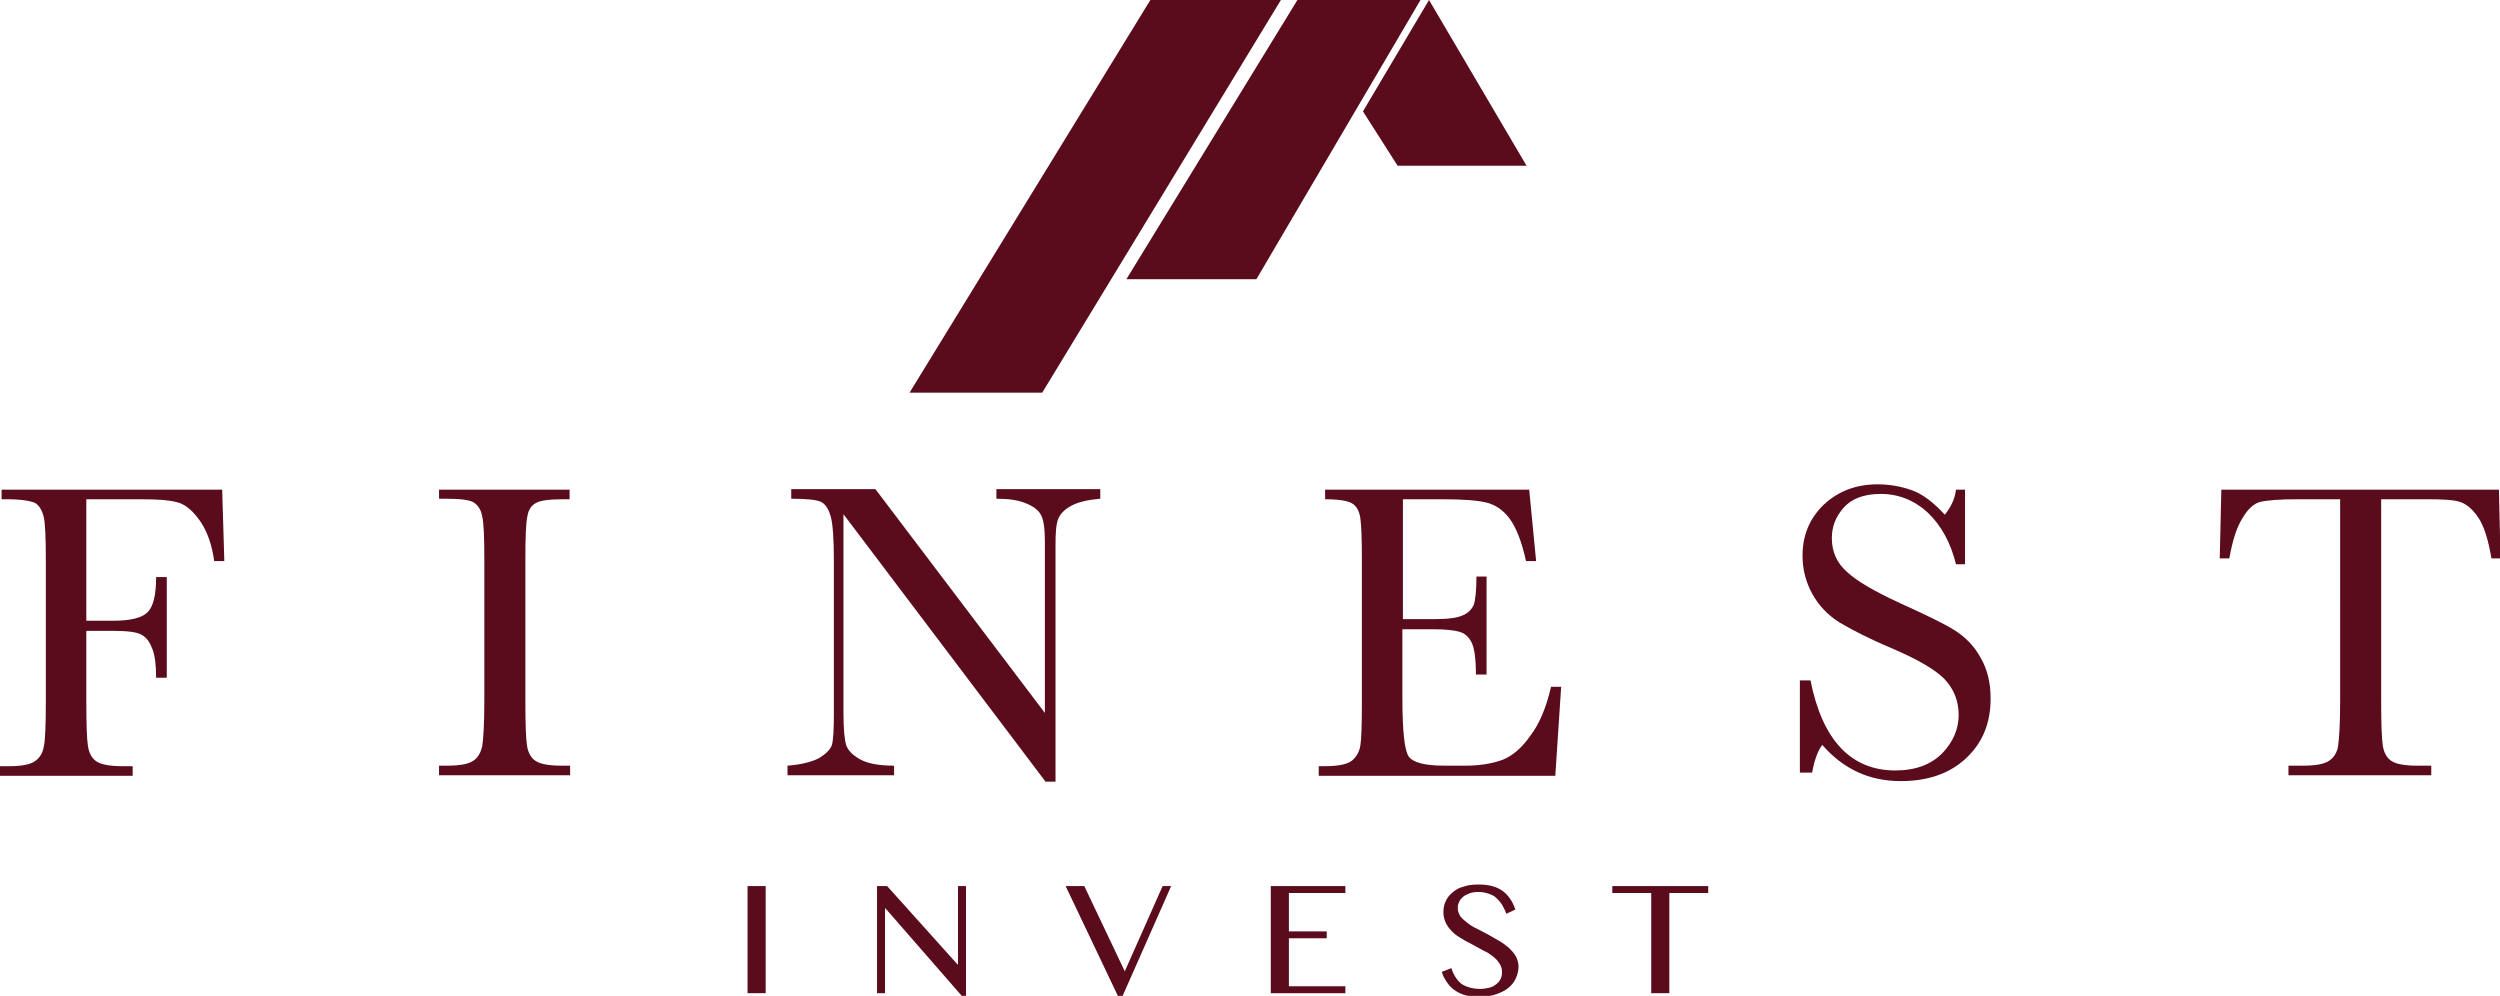 <?xml version="1.0" encoding="utf-8"?>
<!-- Generator: Adobe Illustrator 25.1.0, SVG Export Plug-In . SVG Version: 6.00 Build 0)  -->
<svg version="1.1" id="Ebene_1" xmlns="http://www.w3.org/2000/svg" xmlns:xlink="http://www.w3.org/1999/xlink" x="0px" y="0px"
	 viewBox="0 0 469.2 186.9" style="enable-background:new 0 0 469.2 186.9;" xml:space="preserve">
<style type="text/css">
	.st0{display:none;}
	.st1{fill:#5A0C1D;}
</style>
<g id="Ebene_2_1_" class="st0">
</g>
<g id="Ebene_1_1_">
	<g>
		<path class="st1" d="M41.7,91.9l0.4,13.4h-1.9c-0.4-2.9-1.2-5.3-2.5-7.3c-1.3-1.9-2.6-3.1-4-3.6c-1.4-0.5-3.8-0.7-7.1-0.7H16.2
			v22.8h5c3.2,0,5.4-0.5,6.5-1.6c1.1-1.1,1.6-3.3,1.6-6.6h2v18.9h-2c0-2.3-0.2-4.1-0.7-5.4c-0.5-1.3-1.1-2.2-2.1-2.7
			c-0.9-0.5-2.7-0.7-5.3-0.7h-5v13.3c0,4.2,0.1,7,0.3,8.3c0.2,1.3,0.7,2.3,1.6,2.9c0.9,0.6,2.5,0.9,5,0.9h1.8v1.8H0v-1.8h1.7
			c2.3,0,3.9-0.3,4.8-0.9c0.9-0.6,1.5-1.5,1.7-2.7c0.3-1.2,0.4-4.1,0.4-8.6v-26.3c0-4.3-0.1-7-0.4-8.3c-0.3-1.2-0.8-2.1-1.6-2.6
			C5.7,94,4,93.7,1.3,93.7H0.3v-1.8H41.7z"/>
		<path class="st1" d="M82.4,93.7v-1.8h24.5v1.8h-1.1c-2.6,0-4.4,0.2-5.2,0.7c-0.8,0.4-1.4,1.2-1.6,2.4c-0.3,1.2-0.4,4-0.4,8.5v26.3
			c0,4.2,0.1,7,0.3,8.3c0.2,1.3,0.7,2.3,1.6,2.9c0.9,0.6,2.5,0.9,4.9,0.9h1.6v1.8H82.4v-1.8h1.6c2.3,0,3.9-0.3,4.8-0.9
			c0.9-0.6,1.4-1.5,1.7-2.7c0.2-1.2,0.4-4.1,0.4-8.6v-26.3c0-4.3-0.1-7-0.4-8.3c-0.2-1.2-0.8-2.1-1.6-2.6c-0.8-0.5-2.6-0.7-5.3-0.7
			H82.4z"/>
		<path class="st1" d="M196.3,146.8l-38-50.3v37.2c0,3.1,0.2,5.1,0.5,6.1c0.3,1,1.2,1.9,2.6,2.7c1.4,0.8,3.6,1.2,6.4,1.2v1.8h-20
			v-1.8c2.6-0.2,4.5-0.7,5.9-1.4c1.3-0.8,2.1-1.6,2.4-2.4c0.3-0.9,0.4-2.9,0.4-6.2v-28.5c0-4.1-0.2-6.9-0.6-8.3
			c-0.4-1.4-1-2.3-1.8-2.7c-0.8-0.4-2.7-0.6-5.6-0.6v-1.8l15.8,0l31.8,42v-32.1c0-2.4-0.2-4-0.7-5c-0.5-1-1.5-1.7-3-2.3
			c-1.5-0.6-3.3-0.8-5.4-0.8v-1.8h19.5v1.8c-2.3,0.2-4.1,0.6-5.4,1.3c-1.3,0.7-2.1,1.5-2.5,2.5c-0.4,1-0.5,2.6-0.5,4.9v44.4H196.3z"
			/>
		<path class="st1" d="M291.1,128.9h1.9l-1.1,16.7h-44.4v-1.8h1.1c2.7,0,4.4-0.4,5.2-1.1c0.8-0.7,1.3-1.6,1.5-2.7
			c0.2-1.1,0.3-3.9,0.3-8.4v-26.3c0-4.1-0.1-6.8-0.3-8.1c-0.2-1.3-0.7-2.2-1.5-2.7c-0.8-0.5-2.5-0.8-5.1-0.8v-1.8h38.3l1.3,13.4
			h-1.9c-0.8-3.7-1.9-6.4-3.1-8c-1.2-1.6-2.7-2.6-4.4-3c-1.7-0.4-4.4-0.6-8.2-0.6h-7.4v22.5h5.7c2.6,0,4.4-0.2,5.5-0.7
			c1-0.4,1.7-1.1,2.1-2c0.3-0.9,0.5-2.7,0.5-5.3h1.9v18.4H277c0-3-0.3-5-0.8-6c-0.5-1-1.2-1.7-2.2-2c-1-0.3-2.6-0.5-4.9-0.5h-5.9
			v12.7c0,6.4,0.4,10.1,1.2,11.2c0.8,1.1,3,1.7,6.6,1.7h4c2.8,0,5.1-0.4,7-1.1c1.8-0.7,3.6-2.2,5.2-4.5
			C288.9,135.9,290.2,132.8,291.1,128.9z"/>
		<path class="st1" d="M337.8,145v-17.3h2c2.2,11.2,7.6,16.9,15.9,16.9c3.8,0,6.7-1.1,8.8-3.2c2.1-2.2,3.1-4.6,3.1-7.2
			c0-2.7-0.9-4.9-2.7-6.8c-1.8-1.8-5.1-3.7-10-5.8c-4.3-1.8-7.5-3.5-9.7-4.8c-2.2-1.4-3.9-3.2-5.1-5.4c-1.2-2.2-1.8-4.6-1.8-7.1
			c0-3.8,1.3-7,4-9.6c2.7-2.5,6-3.8,10.1-3.8c2.3,0,4.4,0.4,6.4,1.1c2,0.7,4.1,2.3,6.2,4.6c1.2-1.5,1.9-3,2.1-4.7h1.7v14h-1.7
			c-1-4.1-2.8-7.3-5.3-9.7c-2.5-2.3-5.5-3.5-8.8-3.5c-3.2,0-5.5,0.9-7,2.6c-1.5,1.7-2.2,3.6-2.2,5.7c0,2.5,0.9,4.6,2.8,6.3
			c1.8,1.7,5.2,3.7,10,5.9c4.6,2.1,8,3.7,10.1,5c2.1,1.3,3.8,3,5,5.2c1.3,2.2,1.9,4.8,1.9,7.7c0,4.6-1.5,8.3-4.6,11.2
			c-3.1,2.9-7.2,4.3-12.3,4.3c-5.9,0-10.8-2.3-14.7-6.8c-0.9,1.2-1.5,3-1.9,5.2H337.8z"/>
		<path class="st1" d="M418.4,104.8h-1.8l0.3-12.9H469l0.3,12.9h-1.7c-0.6-3.5-1.4-6.1-2.5-7.7c-1.1-1.6-2.2-2.5-3.4-2.9
			c-1.2-0.4-3.3-0.5-6.2-0.5h-8.6v37.9c0,4.2,0.1,7,0.3,8.3c0.2,1.3,0.7,2.3,1.6,2.9c0.9,0.6,2.5,0.9,4.9,0.9h2.6v1.8h-26.8v-1.8
			h2.8c2.3,0,3.9-0.3,4.8-0.9c0.9-0.6,1.5-1.5,1.7-2.7c0.2-1.2,0.4-4.1,0.4-8.6V93.7h-8c-3.5,0-5.8,0.2-7,0.5
			c-1.2,0.3-2.3,1.3-3.3,3C419.8,98.9,419,101.4,418.4,104.8z"/>
	</g>
	<g>
		<path class="st1" d="M140.3,166.3h3.4v20.1h-3.4V166.3z"/>
		<path class="st1" d="M164.6,166.3h1.9l13.2,14.7h0.1v-14.7h1.5v20.6h-0.8l-14.3-16.4h-0.1v15.9h-1.5V166.3z"/>
		<path class="st1" d="M203.5,166.3l7.6,16l7.1-16h1.6l-9.1,20.6h-0.9l-9.8-20.6H203.5z"/>
		<path class="st1" d="M252.5,166.3v1.3h-10.6v7.2h7.1v1.3h-7.1v9h10.6v1.3h-14v-20.1H252.5z"/>
		<path class="st1" d="M277.9,185.6c0.5,0,1-0.1,1.5-0.2c0.5-0.1,0.9-0.3,1.3-0.6c0.4-0.3,0.7-0.6,0.9-1c0.2-0.4,0.3-0.8,0.3-1.4
			c0-0.6-0.2-1.2-0.5-1.6c-0.3-0.5-0.7-0.9-1.2-1.3c-0.5-0.4-1.1-0.8-1.8-1.1c-0.7-0.4-1.3-0.7-2-1.1c-0.7-0.4-1.4-0.7-2-1.1
			c-0.7-0.4-1.3-0.8-1.8-1.3c-0.5-0.5-0.9-1-1.2-1.6c-0.3-0.6-0.5-1.3-0.5-2c0-0.8,0.1-1.5,0.4-2.1c0.3-0.7,0.7-1.2,1.3-1.7
			c0.6-0.5,1.2-0.9,2.1-1.1c0.8-0.3,1.8-0.4,2.8-0.4c1.9,0,3.4,0.4,4.5,1.2c1.1,0.8,1.9,2,2.4,3.5l-1.7,0.8
			c-0.2-0.6-0.5-1.2-0.8-1.7c-0.3-0.5-0.7-0.9-1.1-1.3c-0.4-0.4-0.9-0.6-1.5-0.8c-0.6-0.2-1.2-0.3-1.9-0.3c-0.6,0-1.2,0.1-1.7,0.3
			c-0.5,0.2-0.9,0.4-1.2,0.7c-0.3,0.3-0.6,0.6-0.7,1c-0.2,0.4-0.2,0.7-0.2,1.1c0,0.5,0.2,1,0.5,1.5c0.3,0.4,0.8,0.8,1.3,1.2
			c0.5,0.4,1.1,0.8,1.8,1.1c0.7,0.4,1.4,0.7,2.1,1.1c0.7,0.4,1.4,0.8,2.1,1.2c0.7,0.4,1.3,0.9,1.8,1.3c0.5,0.5,1,1,1.3,1.6
			c0.3,0.6,0.5,1.2,0.5,1.9c0,0.8-0.2,1.5-0.5,2.2c-0.3,0.7-0.8,1.3-1.4,1.8c-0.6,0.5-1.4,0.9-2.3,1.2c-0.9,0.3-2,0.5-3.1,0.5
			c-1,0-1.8-0.1-2.6-0.3c-0.8-0.2-1.4-0.5-2-0.9c-0.6-0.4-1.1-0.9-1.5-1.5c-0.4-0.6-0.8-1.2-1-2l1.8-0.7c0.4,1.3,1.1,2.4,2.1,3.1
			C275.4,185.3,276.5,185.6,277.9,185.6z"/>
		<path class="st1" d="M320.6,166.3v1.3h-7.3v18.8h-3.4v-18.8h-7.3v-1.3H320.6z"/>
	</g>
	<polygon class="st1" points="195.6,73.7 170.7,73.7 215.9,0 240.4,0 	"/>
	<polygon class="st1" points="235.8,52.4 211.4,52.4 243.5,0 266.6,0 	"/>
	<polygon class="st1" points="262.3,31.1 286.5,31.1 268.2,0 255.8,20.9 	"/>
</g>
</svg>
